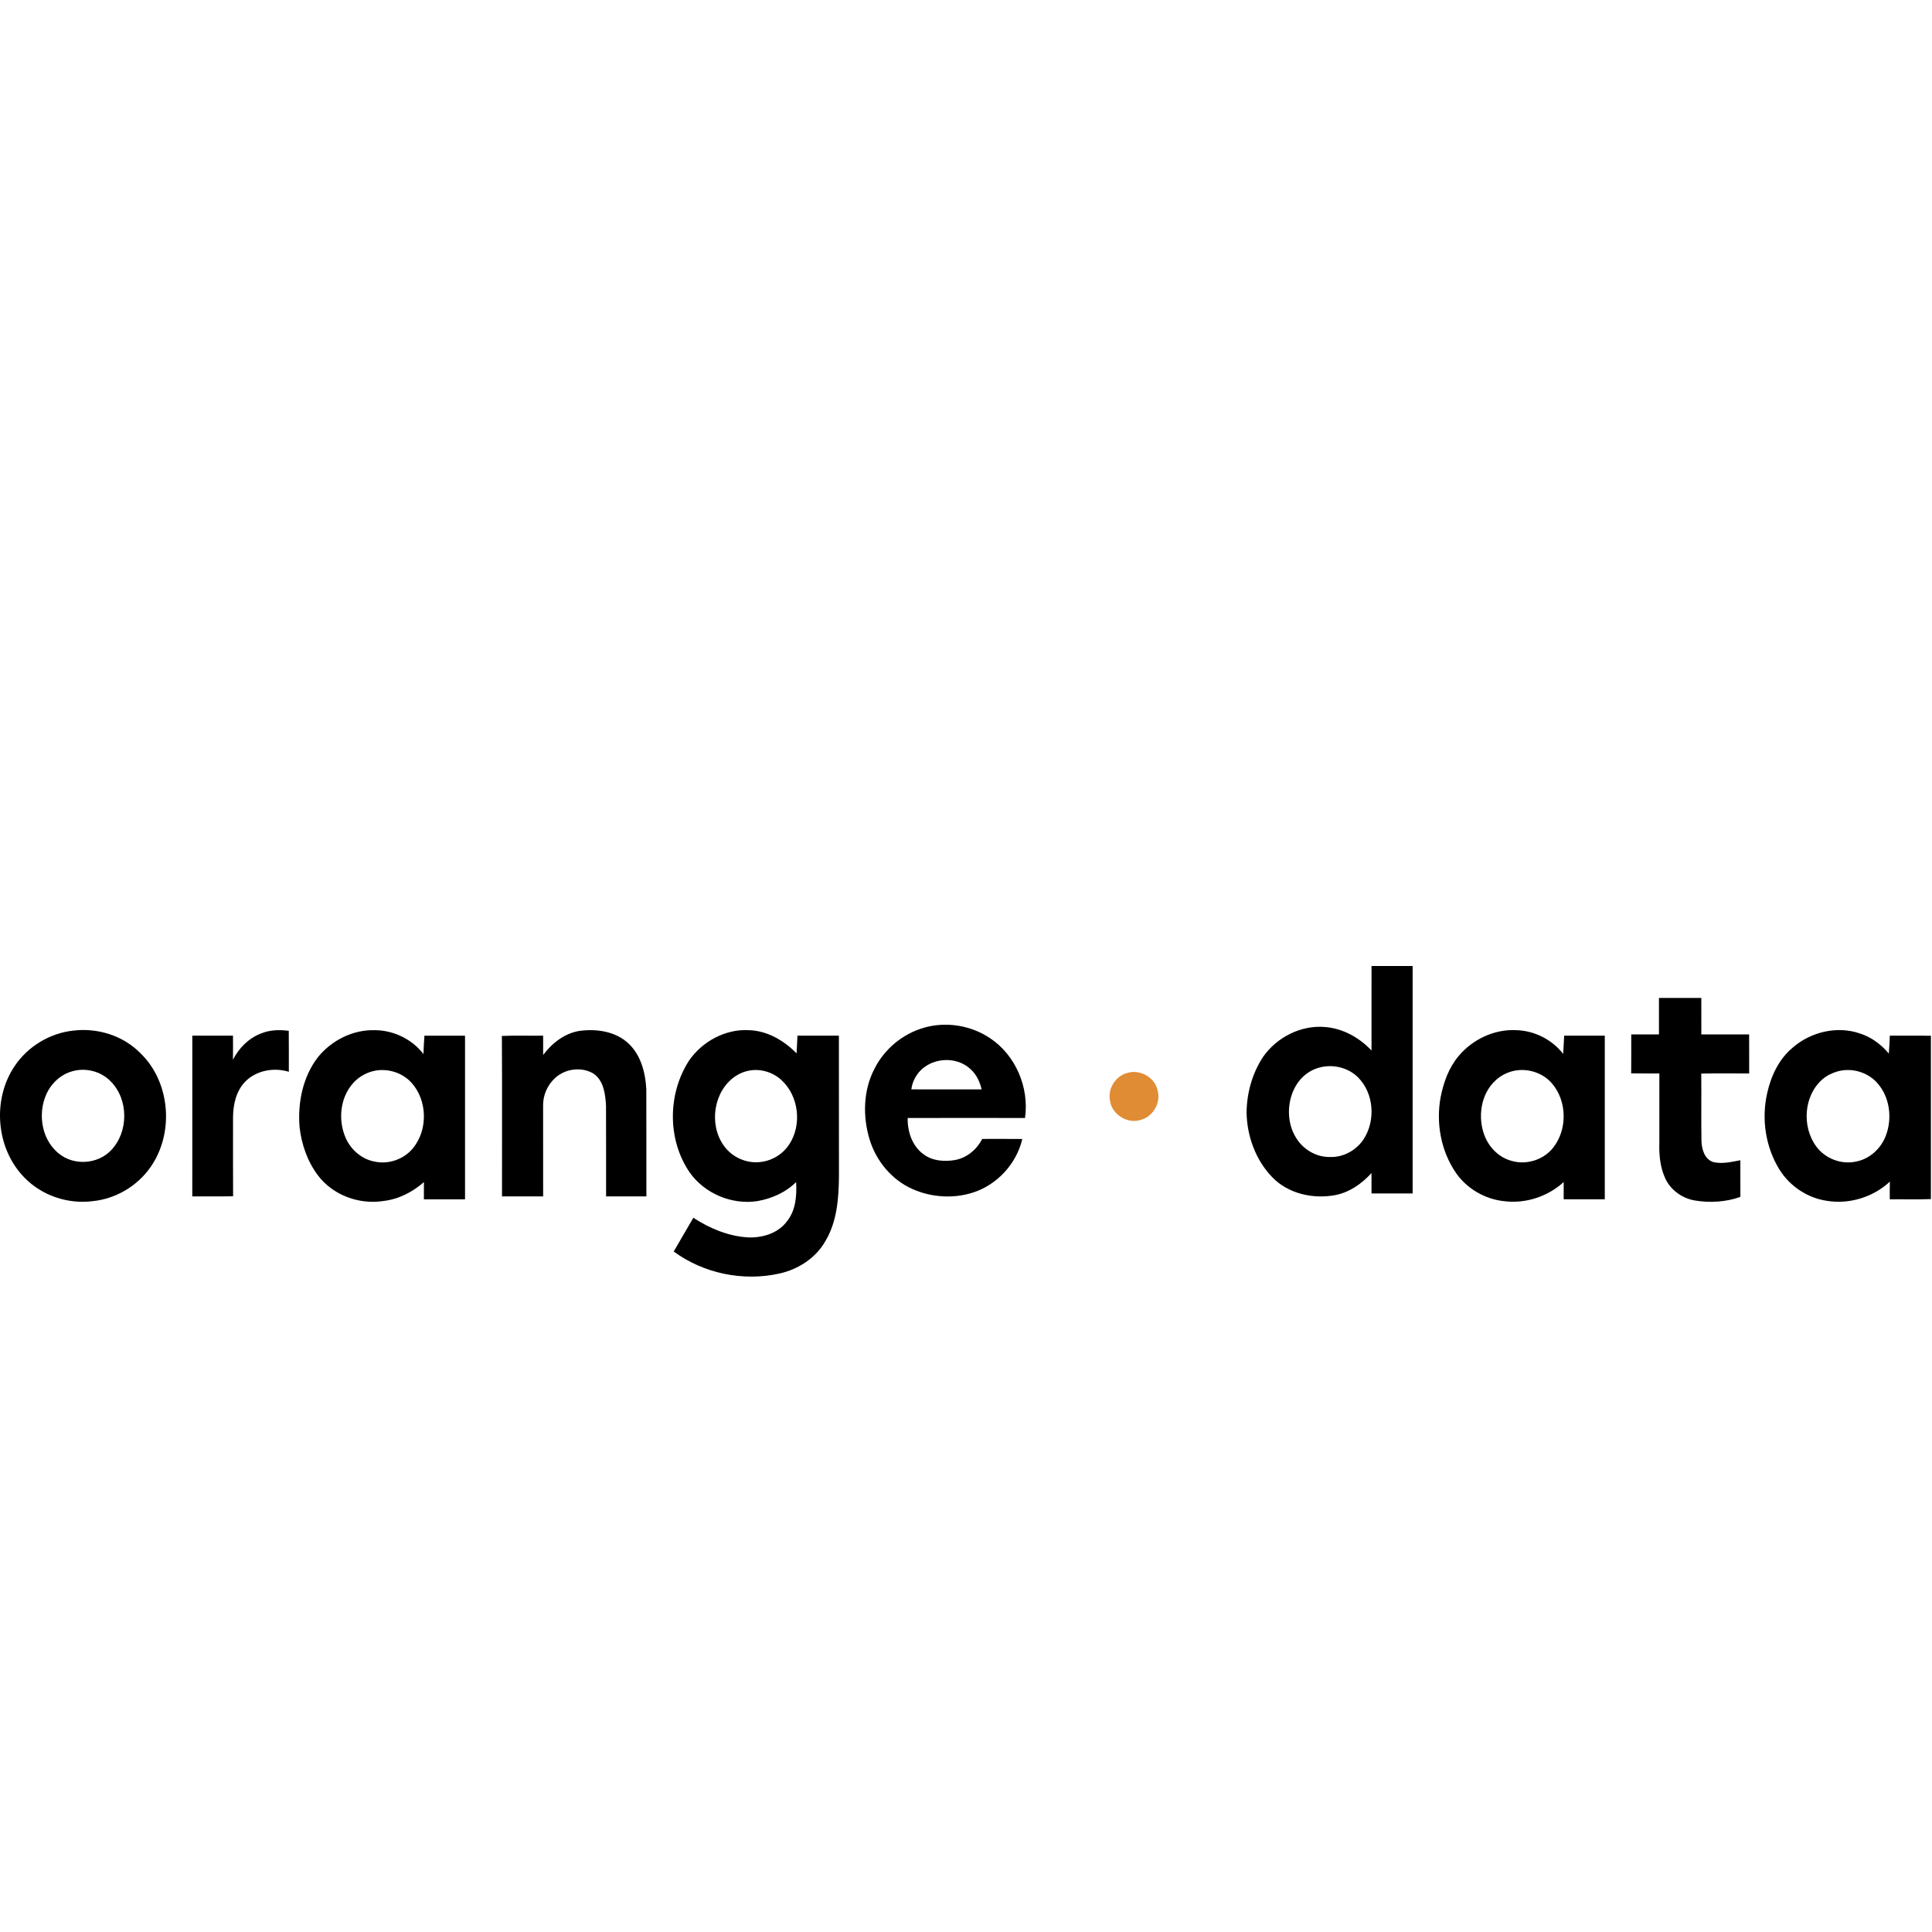 <svg width="100" height="100" viewBox="0 0 100 100" fill="none" xmlns="http://www.w3.org/2000/svg">
<path d="M70.99 50.001C71.699 49.999 72.408 50 73.117 50.001C73.119 53.925 73.118 57.848 73.117 61.772C72.408 61.773 71.699 61.773 70.99 61.772C70.988 61.421 70.99 61.071 70.988 60.719C70.492 61.26 69.863 61.708 69.133 61.855C67.977 62.077 66.675 61.794 65.844 60.924C64.992 60.04 64.542 58.802 64.523 57.583C64.533 56.575 64.816 55.558 65.371 54.713C66.078 53.689 67.337 53.049 68.585 53.158C69.508 53.229 70.362 53.708 70.989 54.375C70.989 52.917 70.988 51.459 70.99 50.001ZM68.178 55.291C66.773 55.755 66.343 57.639 67.052 58.838C67.406 59.468 68.105 59.899 68.835 59.886C69.523 59.913 70.199 59.544 70.577 58.971C71.209 58.007 71.119 56.6 70.298 55.77C69.756 55.224 68.902 55.047 68.178 55.291Z" fill="black"/>
<path d="M85.867 51.652C86.597 51.652 87.329 51.652 88.06 51.653C88.062 52.282 88.058 52.912 88.061 53.542C88.886 53.541 89.709 53.544 90.534 53.541C90.539 54.215 90.535 54.888 90.537 55.562C89.709 55.566 88.883 55.553 88.057 55.568C88.069 56.731 88.049 57.895 88.067 59.057C88.083 59.48 88.223 60 88.674 60.147C89.139 60.26 89.62 60.139 90.08 60.054C90.081 60.686 90.078 61.319 90.082 61.952C89.325 62.22 88.493 62.268 87.705 62.133C87.037 62.015 86.433 61.566 86.168 60.936C85.923 60.374 85.868 59.751 85.888 59.145C85.888 57.95 85.888 56.757 85.888 55.563C85.401 55.559 84.915 55.568 84.43 55.557C84.438 54.885 84.431 54.214 84.433 53.542C84.911 53.541 85.389 53.543 85.867 53.541C85.867 52.912 85.866 52.282 85.867 51.652Z" fill="black"/>
<path d="M47.808 53.199C48.955 52.862 50.241 53.066 51.234 53.729C52.571 54.61 53.281 56.292 53.054 57.867C51.03 57.862 49.006 57.862 46.982 57.868C46.964 58.572 47.218 59.331 47.812 59.752C48.269 60.093 48.876 60.134 49.421 60.045C50.037 59.935 50.559 59.503 50.838 58.951C51.53 58.951 52.222 58.947 52.914 58.954C52.616 60.23 51.62 61.319 50.371 61.723C49.353 62.053 48.212 61.98 47.236 61.548C46.163 61.075 45.352 60.099 45.012 58.984C44.646 57.784 44.677 56.424 45.272 55.301C45.783 54.293 46.723 53.513 47.808 53.199ZM47.983 55.143C47.539 55.405 47.236 55.874 47.17 56.385C48.383 56.39 49.596 56.386 50.809 56.386C50.72 55.993 50.539 55.611 50.234 55.339C49.641 54.777 48.67 54.725 47.983 55.143Z" fill="black"/>
<path d="M3.777 53.346C5.037 53.187 6.372 53.598 7.267 54.512C8.821 56.007 9.024 58.641 7.8 60.398C7.119 61.382 6.002 62.048 4.81 62.17C3.523 62.339 2.166 61.888 1.263 60.95C-0.212 59.452 -0.415 56.913 0.758 55.18C1.435 54.168 2.567 53.481 3.777 53.346ZM3.711 55.458C3.203 55.599 2.779 55.969 2.511 56.416C1.918 57.449 2.082 58.927 3.032 59.696C3.799 60.343 5.038 60.272 5.734 59.553C6.665 58.605 6.668 56.903 5.722 55.964C5.213 55.44 4.407 55.243 3.711 55.458Z" fill="black"/>
<path d="M13.495 53.498C13.952 53.306 14.46 53.29 14.946 53.355C14.955 54.062 14.947 54.769 14.95 55.476C14.177 55.237 13.26 55.401 12.686 55.992C12.217 56.483 12.063 57.184 12.062 57.844C12.063 59.202 12.056 60.561 12.065 61.919C11.361 61.932 10.657 61.922 9.953 61.924C9.955 59.151 9.953 56.378 9.954 53.606C10.656 53.605 11.357 53.607 12.059 53.605C12.062 54.019 12.063 54.435 12.057 54.849C12.365 54.253 12.863 53.743 13.495 53.498Z" fill="black"/>
<path d="M16.458 54.717C17.164 53.844 18.274 53.287 19.403 53.322C20.37 53.326 21.329 53.788 21.918 54.558C21.926 54.241 21.947 53.924 21.968 53.607C22.668 53.607 23.369 53.607 24.07 53.607C24.07 56.431 24.07 59.254 24.07 62.078C23.36 62.078 22.651 62.078 21.941 62.078C21.941 61.781 21.941 61.483 21.941 61.186C21.354 61.701 20.631 62.073 19.849 62.163C18.596 62.361 17.24 61.868 16.467 60.851C15.915 60.125 15.604 59.231 15.505 58.33C15.403 57.071 15.675 55.73 16.458 54.717ZM19.261 55.455C18.892 55.555 18.553 55.761 18.295 56.042C17.597 56.8 17.485 57.987 17.898 58.911C18.168 59.516 18.725 59.999 19.383 60.123C20.099 60.282 20.887 60.012 21.359 59.451C22.16 58.5 22.131 56.956 21.294 56.036C20.792 55.486 19.977 55.258 19.261 55.455Z" fill="black"/>
<path d="M28.114 54.604C28.575 53.992 29.222 53.48 29.997 53.359C30.874 53.24 31.859 53.381 32.527 54.007C33.173 54.608 33.405 55.516 33.453 56.367C33.46 58.22 33.453 60.073 33.457 61.925C32.761 61.927 32.066 61.925 31.371 61.926C31.368 60.362 31.376 58.798 31.367 57.234C31.334 56.639 31.252 55.928 30.712 55.566C30.102 55.202 29.259 55.312 28.74 55.791C28.336 56.151 28.099 56.693 28.111 57.234C28.115 58.798 28.112 60.361 28.113 61.925C27.403 61.926 26.694 61.926 25.984 61.926C25.979 59.157 25.996 56.388 25.977 53.62C26.687 53.59 27.4 53.616 28.112 53.606C28.114 53.939 28.112 54.272 28.114 54.604Z" fill="black"/>
<path d="M35.663 54.898C36.35 53.901 37.554 53.248 38.776 53.322C39.72 53.353 40.582 53.861 41.23 54.523C41.251 54.217 41.261 53.91 41.276 53.605C41.991 53.605 42.706 53.606 43.421 53.605C43.425 56.03 43.42 58.455 43.424 60.881C43.413 62.025 43.326 63.23 42.724 64.236C42.228 65.116 41.317 65.702 40.343 65.918C38.47 66.337 36.419 65.917 34.872 64.778C35.206 64.193 35.551 63.615 35.888 63.031C36.724 63.578 37.684 63.981 38.691 64.046C39.453 64.084 40.285 63.839 40.748 63.196C41.194 62.627 41.244 61.877 41.208 61.183C40.671 61.717 39.955 62.035 39.215 62.167C37.885 62.377 36.462 61.779 35.69 60.674C34.534 58.977 34.557 56.612 35.663 54.898ZM38.704 55.43C38.387 55.499 38.094 55.659 37.849 55.869C36.847 56.746 36.714 58.451 37.592 59.46C38.044 59.984 38.781 60.252 39.464 60.131C40.026 60.045 40.544 59.708 40.852 59.231C41.519 58.216 41.346 56.73 40.451 55.907C39.989 55.48 39.319 55.286 38.704 55.43Z" fill="black"/>
<path d="M75.49 54.67C76.212 53.8 77.343 53.261 78.481 53.321C79.419 53.346 80.333 53.807 80.91 54.549C80.924 54.233 80.943 53.919 80.962 53.604C81.663 53.604 82.363 53.604 83.064 53.604C83.064 56.428 83.064 59.251 83.064 62.075C82.354 62.075 81.645 62.075 80.936 62.075C80.936 61.779 80.935 61.482 80.936 61.185C80.111 61.933 78.969 62.312 77.863 62.174C76.87 62.073 75.93 61.532 75.361 60.711C74.583 59.579 74.318 58.13 74.567 56.786C74.718 56.028 74.986 55.27 75.49 54.67ZM78.255 55.452C77.948 55.537 77.658 55.692 77.423 55.909C76.64 56.614 76.472 57.828 76.841 58.784C77.081 59.4 77.595 59.921 78.244 60.087C79.011 60.314 79.896 60.032 80.391 59.404C81.137 58.463 81.115 56.986 80.329 56.077C79.832 55.496 78.99 55.251 78.255 55.452Z" fill="black"/>
<path d="M92.777 54.236C93.715 53.409 95.095 53.08 96.287 53.498C96.87 53.688 97.375 54.065 97.766 54.534C97.787 54.225 97.806 53.916 97.818 53.606C98.526 53.608 99.235 53.597 99.943 53.612V62.065C99.234 62.09 98.524 62.069 97.815 62.077C97.812 61.772 97.811 61.467 97.819 61.161C96.953 61.969 95.713 62.349 94.544 62.152C93.551 62.004 92.647 61.399 92.113 60.551C91.386 59.385 91.165 57.928 91.467 56.59C91.663 55.703 92.067 54.829 92.777 54.236ZM95.111 55.456C94.824 55.537 94.549 55.673 94.324 55.87C93.355 56.716 93.257 58.321 94.008 59.34C94.469 59.968 95.307 60.292 96.07 60.122C96.773 59.989 97.357 59.449 97.608 58.789C97.959 57.881 97.817 56.758 97.146 56.032C96.643 55.481 95.828 55.255 95.111 55.456Z" fill="black"/>
<path d="M58.36 55.532C59.011 55.338 59.774 55.762 59.915 56.434C60.099 57.062 59.694 57.788 59.062 57.96C58.371 58.2 57.555 57.696 57.453 56.974C57.324 56.351 57.742 55.684 58.36 55.532Z" fill="#E08C35"/>
</svg>
